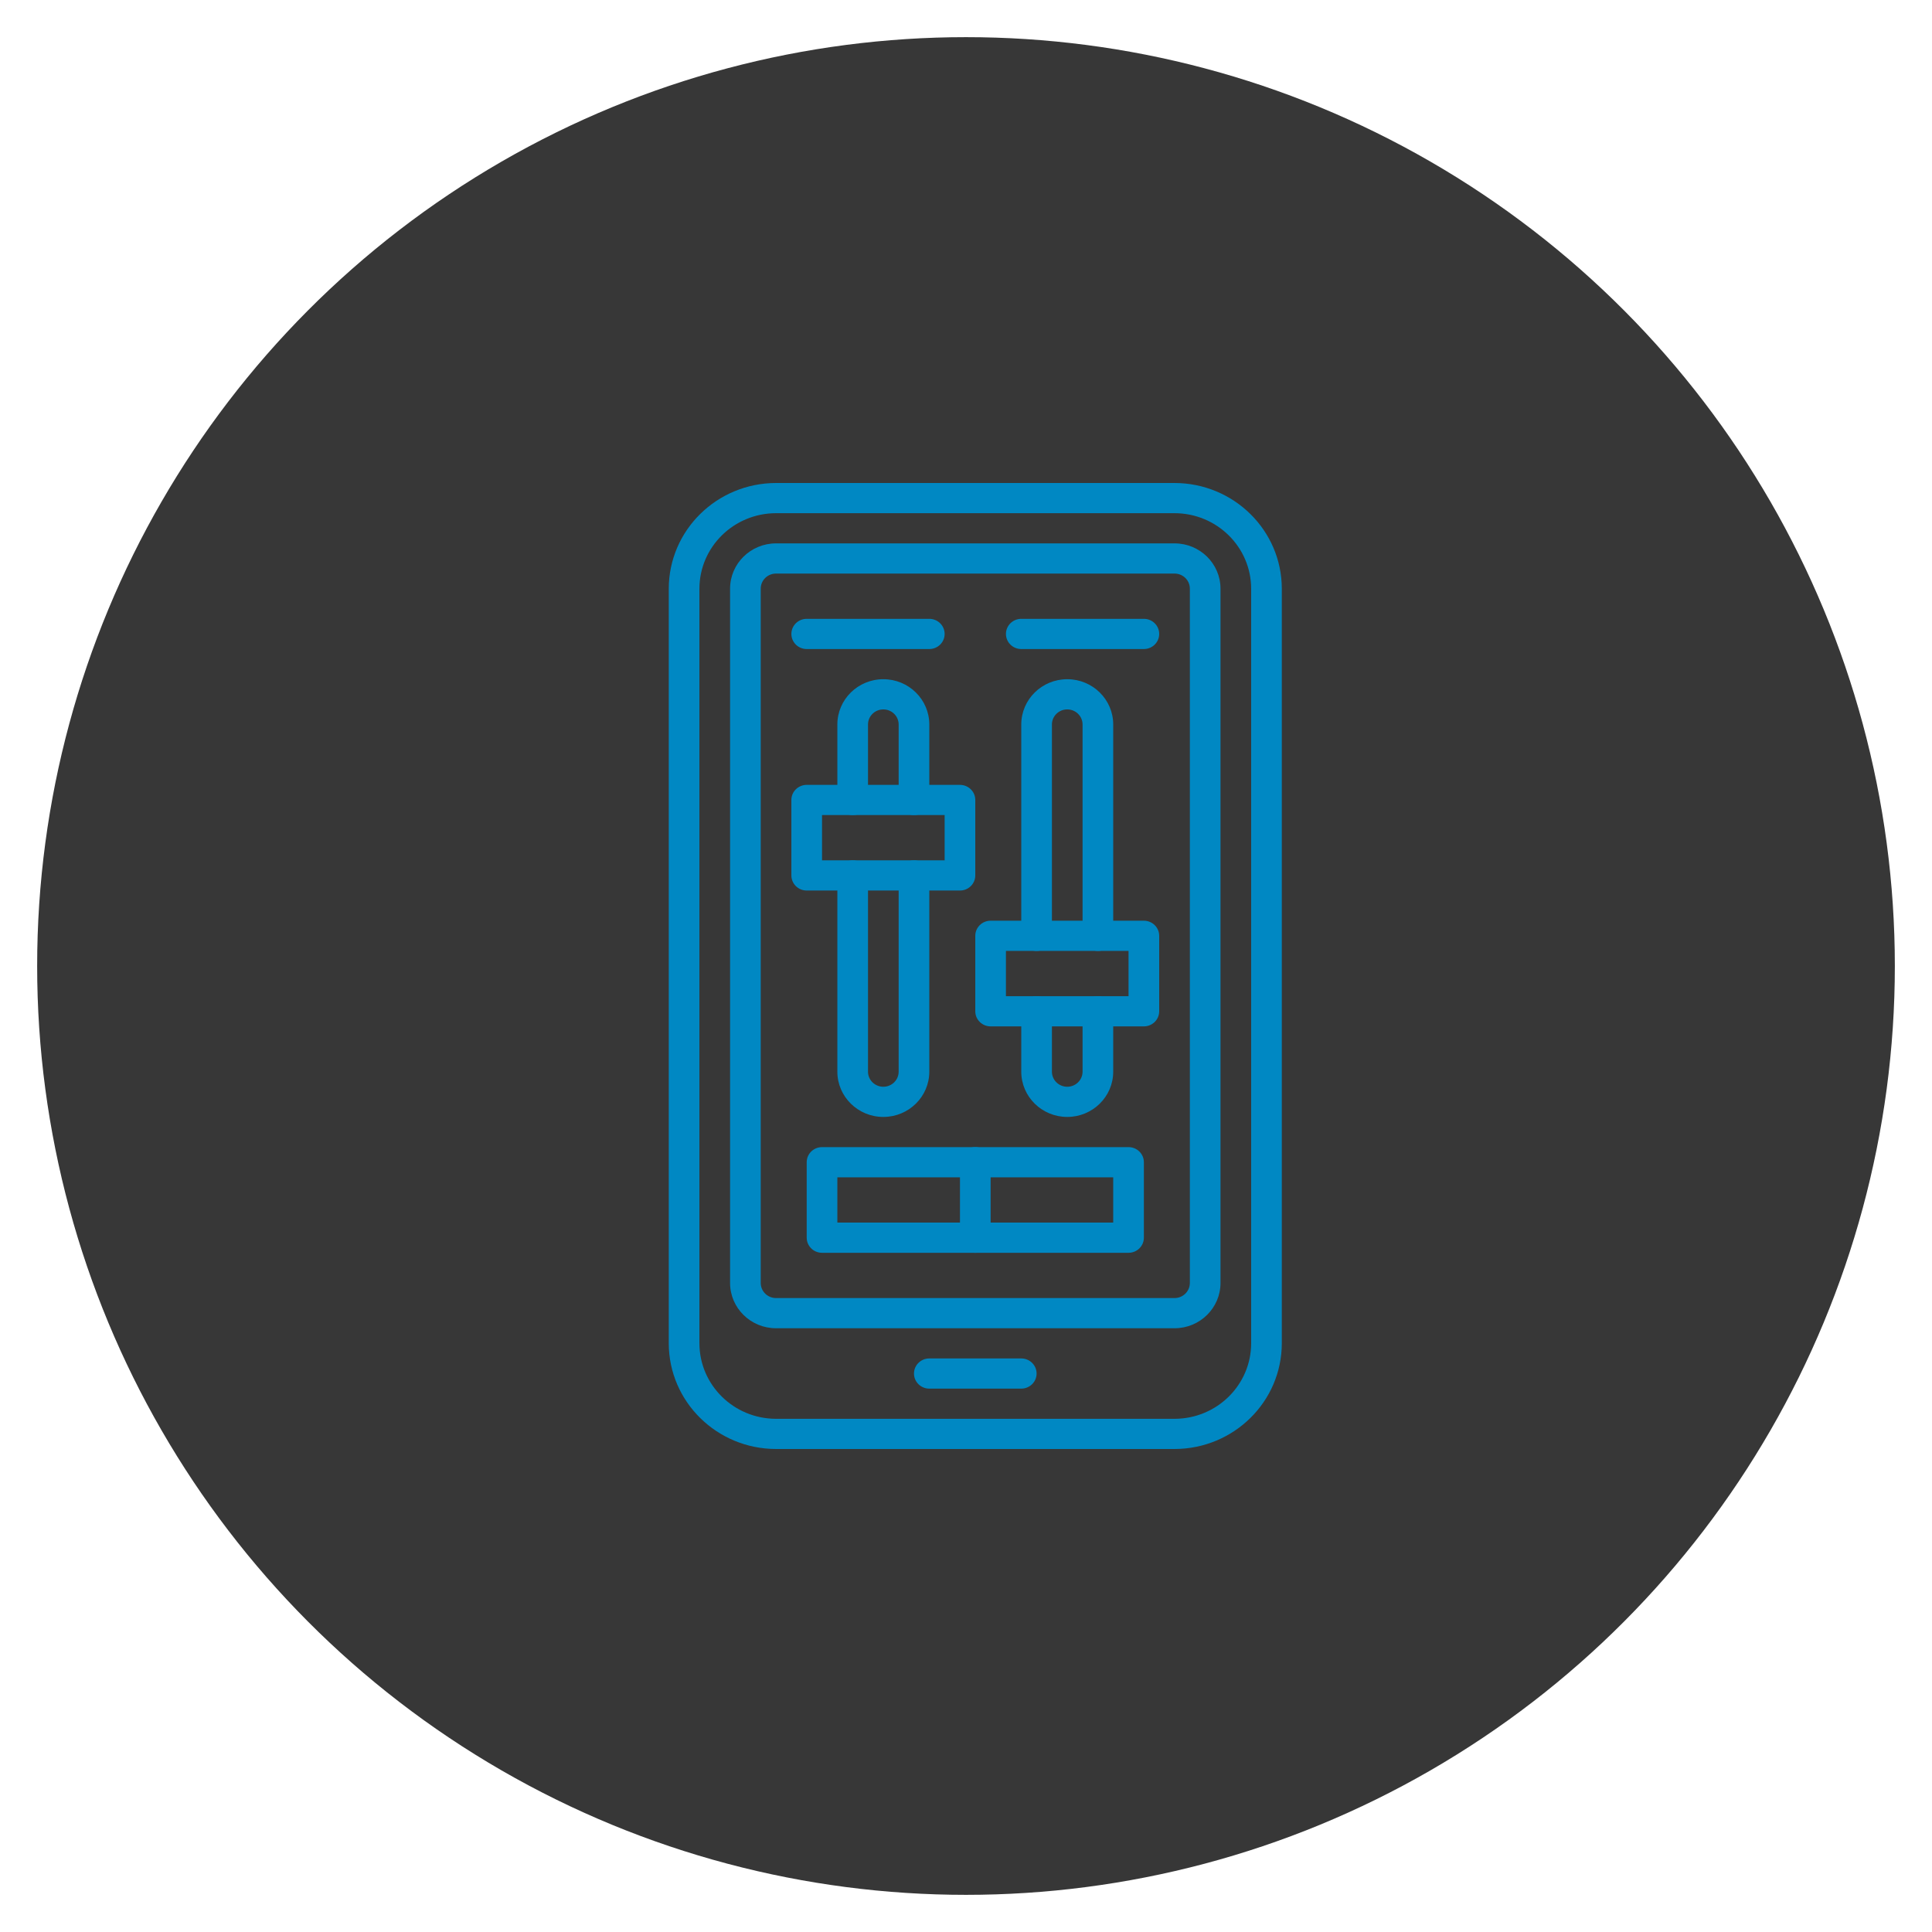 <svg width="104" height="104" viewBox="0 0 104 104" fill="none" xmlns="http://www.w3.org/2000/svg">
<circle cx="52" cy="52" r="50" fill="#373737"/>
<g clip-path="url(#clip0_258_2)">
<path d="M63.225 78H41.775C38.587 77.996 36.004 75.452 36 72.312V31.688C36.004 28.548 38.587 26.004 41.775 26H63.225C66.413 26.004 68.996 28.548 69 31.688V72.312C68.996 75.452 66.413 77.996 63.225 78ZM41.775 27.625C39.498 27.628 37.653 29.445 37.65 31.688V72.312C37.653 74.555 39.498 76.372 41.775 76.375H63.225C65.502 76.372 67.347 74.555 67.35 72.312V31.688C67.347 29.445 65.502 27.628 63.225 27.625H41.775Z" fill="#0088C3"/>
<path d="M63.225 71.5H41.775C40.408 71.5 39.3 70.408 39.3 69.062V31.688C39.3 30.342 40.408 29.25 41.775 29.25H63.225C64.591 29.25 65.7 30.342 65.7 31.688V69.062C65.7 70.408 64.591 71.5 63.225 71.5ZM41.775 30.875C41.319 30.875 40.95 31.239 40.95 31.688V69.062C40.95 69.511 41.319 69.875 41.775 69.875H63.225C63.681 69.875 64.05 69.511 64.05 69.062V31.688C64.05 31.239 63.681 30.875 63.225 30.875H41.775Z" fill="#0088C3"/>
<path d="M54.975 74.75H50.025C49.569 74.75 49.2 74.386 49.2 73.938C49.2 73.489 49.569 73.125 50.025 73.125H54.975C55.431 73.125 55.8 73.489 55.8 73.938C55.8 74.386 55.431 74.75 54.975 74.75Z" fill="#0088C3"/>
<path d="M50.025 34.938H43.425C42.969 34.938 42.6 34.574 42.6 34.125C42.6 33.676 42.969 33.312 43.425 33.312H50.025C50.48 33.312 50.85 33.676 50.85 34.125C50.85 34.574 50.48 34.938 50.025 34.938Z" fill="#0088C3"/>
<path d="M61.575 34.938H54.975C54.52 34.938 54.15 34.574 54.15 34.125C54.15 33.676 54.52 33.312 54.975 33.312H61.575C62.031 33.312 62.4 33.676 62.4 34.125C62.4 34.574 62.031 34.938 61.575 34.938Z" fill="#0088C3"/>
<path d="M49.2 43.875C48.744 43.875 48.375 43.511 48.375 43.062V39C48.375 38.551 48.006 38.188 47.55 38.188C47.094 38.188 46.725 38.551 46.725 39V43.062C46.725 43.511 46.356 43.875 45.9 43.875C45.444 43.875 45.075 43.511 45.075 43.062V39C45.075 37.654 46.184 36.562 47.55 36.562C48.917 36.562 50.025 37.654 50.025 39V43.062C50.025 43.511 49.656 43.875 49.2 43.875Z" fill="#0088C3"/>
<path d="M47.55 60.125C46.184 60.125 45.075 59.033 45.075 57.688V47.125C45.075 46.676 45.444 46.312 45.9 46.312C46.356 46.312 46.725 46.676 46.725 47.125V57.688C46.725 58.136 47.094 58.5 47.55 58.5C48.006 58.5 48.375 58.136 48.375 57.688V47.125C48.375 46.676 48.744 46.312 49.2 46.312C49.656 46.312 50.025 46.676 50.025 47.125V57.688C50.025 59.033 48.917 60.125 47.55 60.125Z" fill="#0088C3"/>
<path d="M51.675 47.938H43.425C42.969 47.938 42.6 47.574 42.6 47.125V43.062C42.6 42.614 42.969 42.25 43.425 42.25H51.675C52.13 42.25 52.5 42.614 52.5 43.062V47.125C52.5 47.574 52.13 47.938 51.675 47.938ZM44.25 46.312H50.85V43.875H44.25V46.312Z" fill="#0088C3"/>
<path d="M57.45 60.125C56.083 60.125 54.975 59.033 54.975 57.688V54.438C54.975 53.989 55.344 53.625 55.8 53.625C56.255 53.625 56.625 53.989 56.625 54.438V57.688C56.625 58.136 56.994 58.5 57.45 58.5C57.905 58.5 58.275 58.136 58.275 57.688V54.438C58.275 53.989 58.644 53.625 59.1 53.625C59.555 53.625 59.925 53.989 59.925 54.438V57.688C59.925 59.033 58.816 60.125 57.45 60.125Z" fill="#0088C3"/>
<path d="M59.1 51.188C58.644 51.188 58.275 50.824 58.275 50.375V39C58.275 38.551 57.905 38.188 57.45 38.188C56.994 38.188 56.625 38.551 56.625 39V50.375C56.625 50.824 56.255 51.188 55.8 51.188C55.344 51.188 54.975 50.824 54.975 50.375V39C54.975 37.654 56.083 36.562 57.45 36.562C58.816 36.562 59.925 37.654 59.925 39V50.375C59.925 50.824 59.555 51.188 59.1 51.188Z" fill="#0088C3"/>
<path d="M61.575 55.25H53.325C52.869 55.25 52.5 54.886 52.5 54.438V50.375C52.5 49.926 52.869 49.562 53.325 49.562H61.575C62.031 49.562 62.4 49.926 62.4 50.375V54.438C62.4 54.886 62.031 55.25 61.575 55.25ZM54.15 53.625H60.75V51.188H54.15V53.625Z" fill="#0088C3"/>
<path d="M60.75 67.438H44.25C43.794 67.438 43.425 67.074 43.425 66.625V62.562C43.425 62.114 43.794 61.75 44.25 61.75H60.75C61.206 61.75 61.575 62.114 61.575 62.562V66.625C61.575 67.074 61.206 67.438 60.75 67.438ZM45.075 65.812H59.925V63.375H45.075V65.812Z" fill="#0088C3"/>
<path d="M52.5 67.438C52.044 67.438 51.675 67.074 51.675 66.625V62.562C51.675 62.114 52.044 61.75 52.5 61.75C52.956 61.75 53.325 62.114 53.325 62.562V66.625C53.325 67.074 52.956 67.438 52.5 67.438Z" fill="#0088C3"/>
</g>
<defs>
<clipPath id="clip0_258_2">
<rect width="33" height="52" fill="white" transform="translate(36 26)"/>
</clipPath>
</defs>
</svg>
